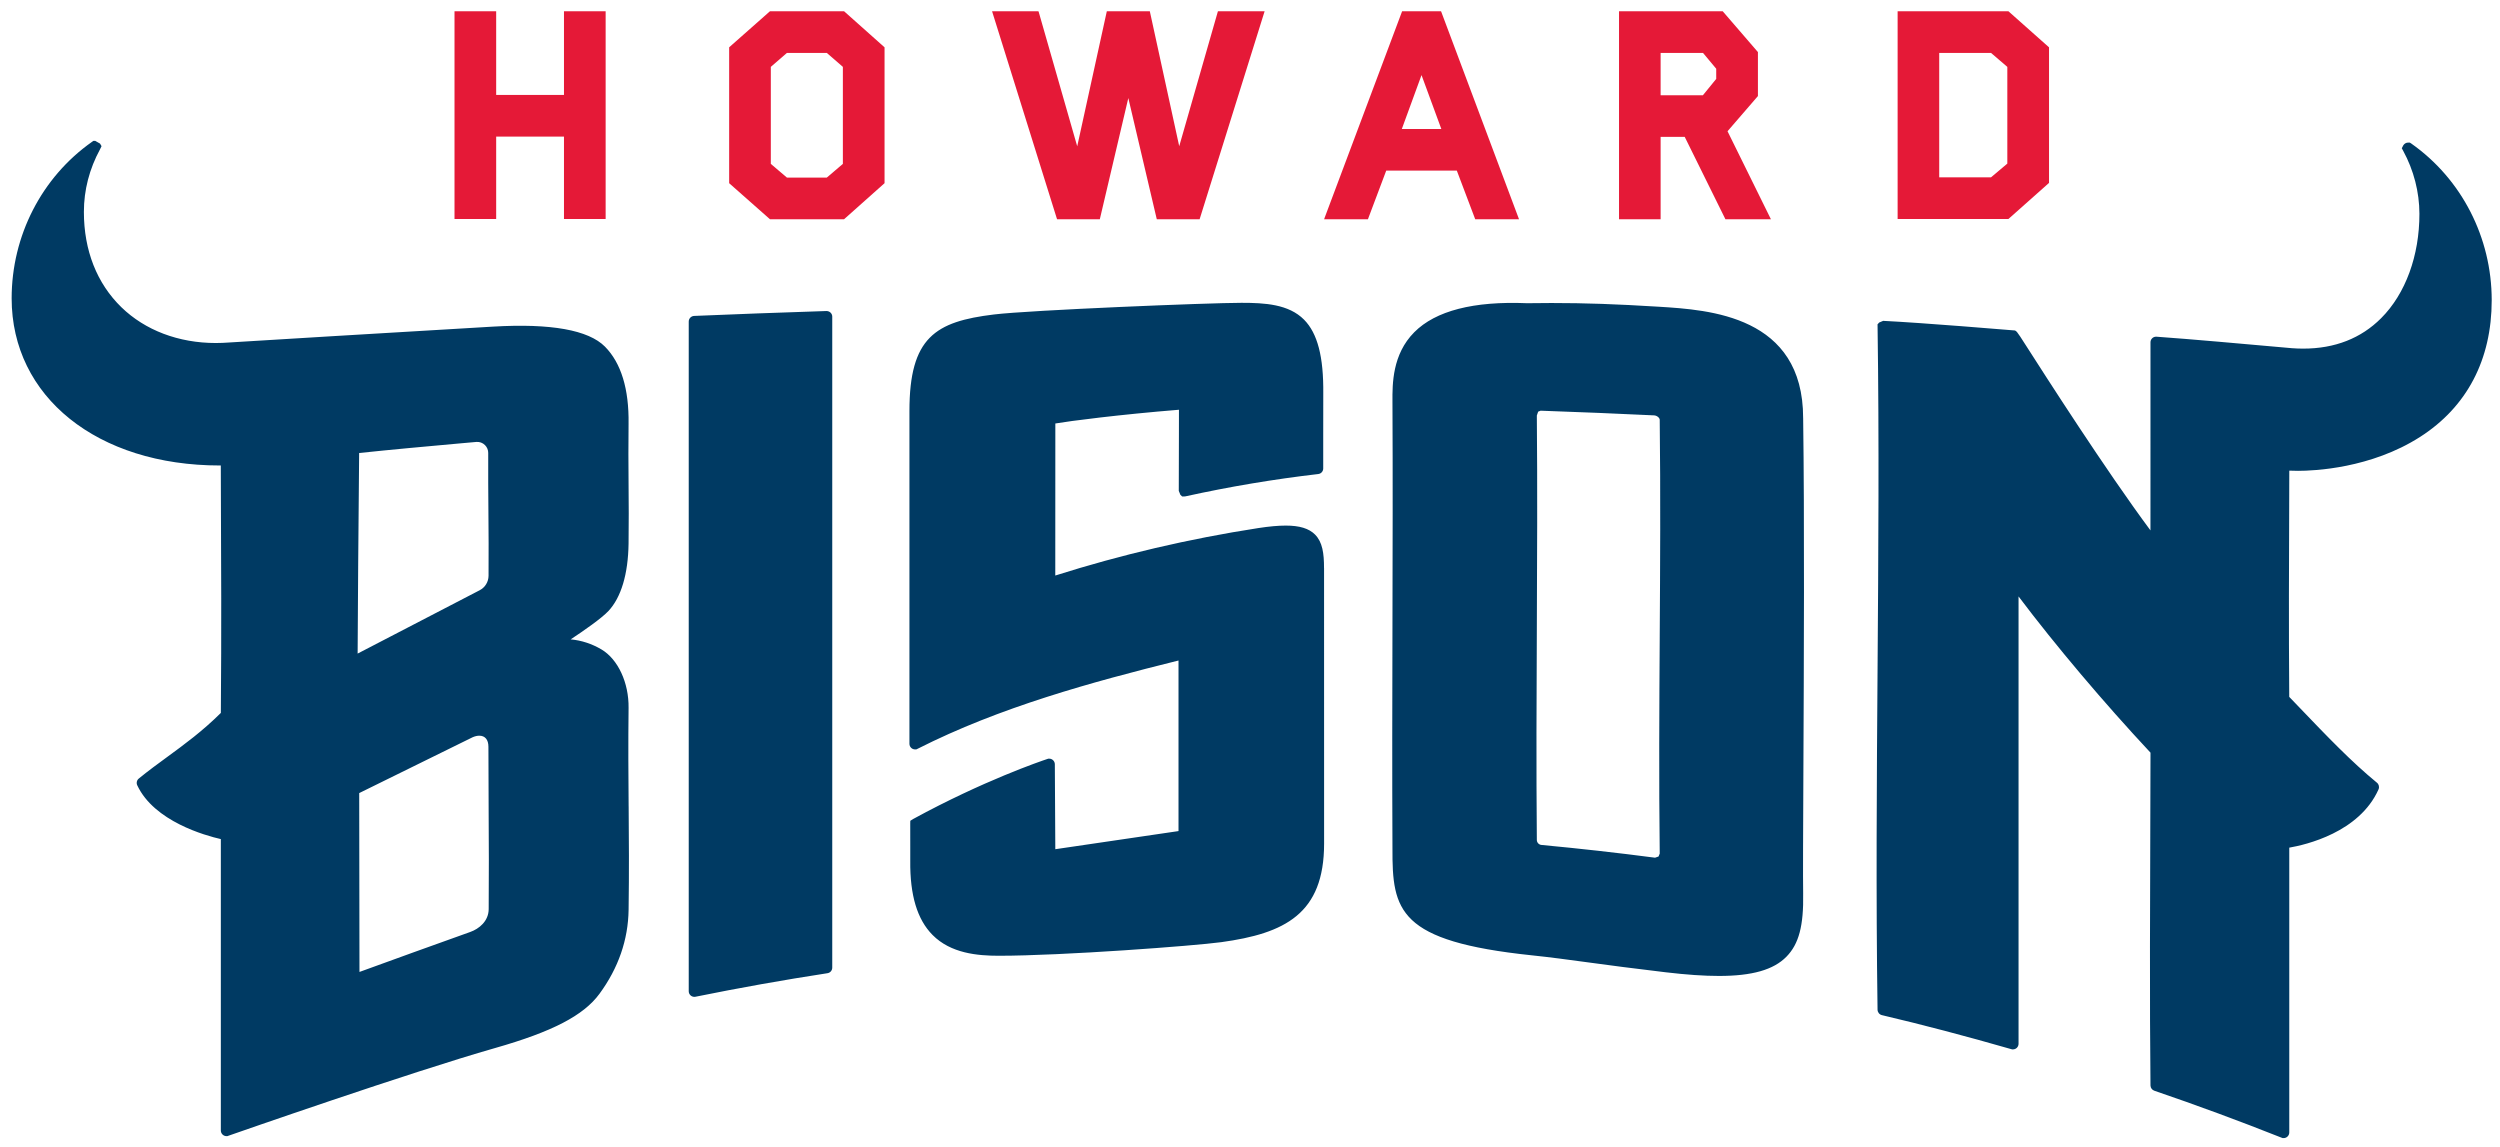<svg xmlns="http://www.w3.org/2000/svg" height="114.69" viewBox="0 0 250 114.688" width="250"><g transform="matrix(1.25 0 0 -1.25 -474.01 500.93)"><g><path d="m45.449 1.119v20.774h4.166v-8.237h6.781v8.237h4.166v-20.774l-4.166 0v8.371h-6.781v-8.371h-4.166zm31.545 0l-4.08 3.606v13.589l4.08 3.604h7.41l4.049-3.606v-13.585l-4.049-3.608h-7.41zm63.216 0l-7.73 20.602-0.07 0.199h4.38l1.83-4.863h7.06l1.84 4.863h4.38l-7.76-20.703-0.04-0.098h-3.89zm49.55 0v20.774h11.08l4.06-3.608v-13.558l-4.06-3.608h-11.08zm-90.555 0.002l6.465 20.693 0.04 0.104h4.27l2.85-12.119 2.82 12.008 0.03 0.111h4.28l6.5-20.797-4.67 0-3.87 13.496-2.94-13.496-4.3 0-2.96 13.506-3.84-13.4-0.04-0.106h-4.635zm62.695 0v20.797h4.16v-8.236h2.41l4.03 8.156 0.04 0.08h4.55l-4.34-8.799 3.04-3.519v-4.398l-3.52-4.08h-10.37zm-83.207 4.164h3.985l1.607 1.396v9.701l-1.605 1.369h-3.991l-1.609-1.369v-9.701l1.613-1.396zm87.367 0h4.24l1.32 1.582v1.018l-1.33 1.633h-4.23v-4.232zm27.86 0h5.18l1.63 1.398v9.67l-1.63 1.373h-5.18v-12.442zm-51.77 2.217l1.98 5.389h-3.95l1.97-5.389z" transform="matrix(.8 0 0 -.8 379.21 400.74)" fill="#e51937"/><path d="m485.13 355.3c0.002 1.174-0.121 2.079-0.721 2.682-0.488 0.488-1.234 0.716-2.345 0.716-0.6 0-1.317-0.065-2.192-0.199-5.529-0.854-10.99-2.131-16.242-3.797 0.002 2.355 0.003 10.381 0.005 12.164 1.162 0.201 5.128 0.712 9.889 1.099 0-0.464-0.002-1.234-0.003-2.1l-0.011-4.388 0.128-0.318 0.142-0.131h0.175l0.098 0.011c3.492 0.77 7.063 1.37 10.613 1.783 0.227 0.025 0.399 0.215 0.399 0.444v2.602c0 1.625 0 3.123 0.004 3.379 0.032 2.952-0.457 4.833-1.536 5.923-1.232 1.244-3.148 1.349-5.008 1.349-2.586 0-16.937-0.584-19.806-0.933-4.673-0.569-6.757-1.82-6.757-7.723v-26.621c0-0.248 0.201-0.45 0.448-0.45l0.114 0.004 0.089 0.045c6.593 3.338 13.91 5.331 20.875 7.063v-13.646l-9.856-1.45-0.038 6.798c-0.002 0.245-0.203 0.446-0.448 0.446l-0.077-0.002-0.065-0.021c-0.511-0.17-5.146-1.748-10.746-4.806l-0.227-0.142-0.005-0.243c-0.005-0.318-0.002-1.13 0.002-1.848 0-0.502 0.002-0.948 0-1.118-0.028-2.745 0.555-4.684 1.783-5.924 1.459-1.475 3.596-1.664 5.295-1.664 5.074 0 15.642 0.791 17.799 1.087 5.081 0.698 8.23 2.259 8.23 7.886 0 0.677-0.002 18.057-0.003 21.468v0.577zm-66.827-27.284c0.025 2.815 0.011 5.189-0.003 7.705-0.009 1.631-0.018 3.335-0.018 5.284 0 0.562-0.266 0.884-0.73 0.884-0.168 0-0.353-0.044-0.537-0.126l-9.07-4.465 0.021-14.309c1.718 0.625 6.888 2.502 8.859 3.197 0.709 0.25 1.47 0.863 1.478 1.83m-0.037 36.486c0.002 0.24-0.089 0.464-0.257 0.632-0.185 0.187-0.437 0.28-0.702 0.255l-1.218-0.108c-2.749-0.248-5.587-0.504-8.15-0.777-0.056-4.82-0.107-13.532-0.121-16.046 1.842 0.955 7.319 3.8 9.767 5.069 0.432 0.224 0.703 0.668 0.707 1.158 0.016 1.765 0.002 3.463-0.011 5.104-0.012 1.519-0.025 3.09-0.016 4.714m11.235-28.275c0.021-2.567 0.04-5.219-0.004-8.258-0.033-2.408-0.819-4.673-2.332-6.731-1.272-1.736-3.769-3.032-8.348-4.337-6.801-1.942-20.755-6.815-21.344-7.021l-0.068-0.025-0.081-0.002c-0.247 0-0.448 0.203-0.448 0.45v23.313c-1.23 0.28-5.33 1.412-6.686 4.302-0.089 0.189-0.038 0.413 0.126 0.544 0.758 0.619 1.536 1.188 2.29 1.739 1.373 1.004 2.791 2.042 4.271 3.508 0.054 6.509 0.026 12.475 0.007 16.436-0.007 1.482-0.012 2.63-0.011 3.359h-0.068c-9.812 0-16.664 5.499-16.664 13.371 0 5.004 2.402 9.684 6.426 12.519l0.108 0.077 0.149 0.005 0.387-0.22 0.122-0.205-0.114-0.238c-0.861-1.585-1.298-3.274-1.298-5.023 0-3.081 1.039-5.718 3.001-7.627 1.898-1.844 4.579-2.861 7.548-2.861 0.369 0 0.745 0.016 1.12 0.045 0.53 0.044 14.181 0.859 21.085 1.268 4.602 0.268 7.611-0.269 8.932-1.603 1.293-1.31 1.928-3.387 1.888-6.176-0.023-1.592-0.011-3.214 0-4.782 0.012-1.571 0.025-3.198 0-4.799-0.035-2.436-0.591-4.301-1.611-5.393-0.546-0.584-1.961-1.568-3.02-2.268 0.87-0.082 1.695-0.352 2.462-0.805 1.325-0.786 2.196-2.665 2.17-4.675-0.035-2.894-0.016-5.433 0.004-7.889m142.62 53.031-0.126 0.081h-0.133c-0.157 0-0.304-0.084-0.387-0.219l-0.121-0.234 0.114-0.21c0.843-1.552 1.291-3.289 1.296-5.025 0.005-3.359-1.111-6.407-3.06-8.358-1.613-1.618-3.711-2.437-6.236-2.437-0.29 0-0.591 0.011-0.892 0.033-0.091 0.007-0.541 0.047-1.221 0.108-2.254 0.201-6.946 0.623-9.623 0.812l-0.035 0.002c-0.247 0-0.448-0.201-0.448-0.448 0-0.133-0.004-11.228-0.002-15.049-3.606 4.864-8.358 12.291-9.994 14.846-0.721 1.127-0.738 1.157-0.959 1.157-0.395 0.033-7.216 0.602-10.43 0.761l-0.32-0.135-0.131-0.145 0.003-0.175c0.131-9.105 0.063-18.364 0-27.319-0.065-8.958-0.133-18.223-0.002-27.339 0.005-0.203 0.145-0.38 0.346-0.429 3.282-0.772 6.671-1.664 10.358-2.723l0.067-0.018h0.061c0.247 0 0.448 0.201 0.448 0.448v35.789c2.941-3.902 6.808-8.486 10.556-12.498 0.002-0.59-0.004-2.185-0.012-4.309-0.023-6.092-0.061-16.293 0.011-22.32 0.005-0.187 0.126-0.353 0.304-0.415 3.407-1.163 6.834-2.429 10.183-3.758l0.086-0.033h0.082c0.247 0 0.448 0.203 0.448 0.45v22.786c1.304 0.224 5.599 1.211 7.14 4.661 0.082 0.182 0.033 0.401-0.124 0.532-2.052 1.683-3.994 3.711-6.243 6.061l-0.775 0.807c-0.045 5.539-0.021 11.159-0.005 14.891 0.005 1.414 0.011 2.516 0.009 3.209 0.227-0.011 0.46-0.016 0.7-0.016 1.296 0 5.825 0.196 9.758 2.71 3.751 2.399 5.735 6.183 5.735 10.944 0 5.004-2.402 9.686-6.426 12.524m-60.133-39.439c0.035 5.63 0.07 11.453 0 17.343-0.002 0.163-0.231 0.345-0.446 0.355-2.826 0.136-5.877 0.262-9.07 0.374h-0.014l-0.196-0.077-0.105-0.308c0.051-5.774 0.025-11.476 0-16.989-0.026-5.508-0.051-11.201 0-16.965 0.002-0.208 0.159-0.381 0.369-0.401 3.02-0.283 6.078-0.626 9.089-1.02l0.278 0.095 0.095 0.234c-0.07 5.896-0.035 11.725 0 17.358m11.474 17.488c0.112-8.052 0.058-19.72 0.019-28.24-0.023-4.768-0.04-8.533-0.019-9.786 0.047-2.588-0.341-4.056-1.339-5.071-1.031-1.05-2.744-1.538-5.391-1.538h-0.002c-1.195 0-2.593 0.096-4.273 0.294-2.602 0.306-4.519 0.565-6.213 0.793-1.62 0.22-3.02 0.409-4.483 0.562-10.708 1.125-11.173 3.571-11.154 8.556-0.03 5.954-0.014 12.013 0 17.871 0.014 5.858 0.03 11.913 0 17.871-0.007 1.412-0.019 3.777 1.746 5.552 1.709 1.718 4.745 2.498 9.02 2.32 0.66 0.011 1.314 0.016 1.953 0.016 2.703 0 5.191-0.086 8.587-0.297 4.037-0.25 11.548-0.716 11.548-8.902m-77.671 8.108v-52.081c0-0.222-0.159-0.408-0.378-0.443-3.526-0.542-7.077-1.176-10.564-1.884l-0.089-0.009c-0.248 0-0.45 0.201-0.45 0.448v53.577c0 0.241 0.189 0.437 0.429 0.45 3.226 0.136 6.789 0.268 10.589 0.392 0.261 0 0.464-0.201 0.464-0.45" fill="#003a63"/></g></g></svg>
